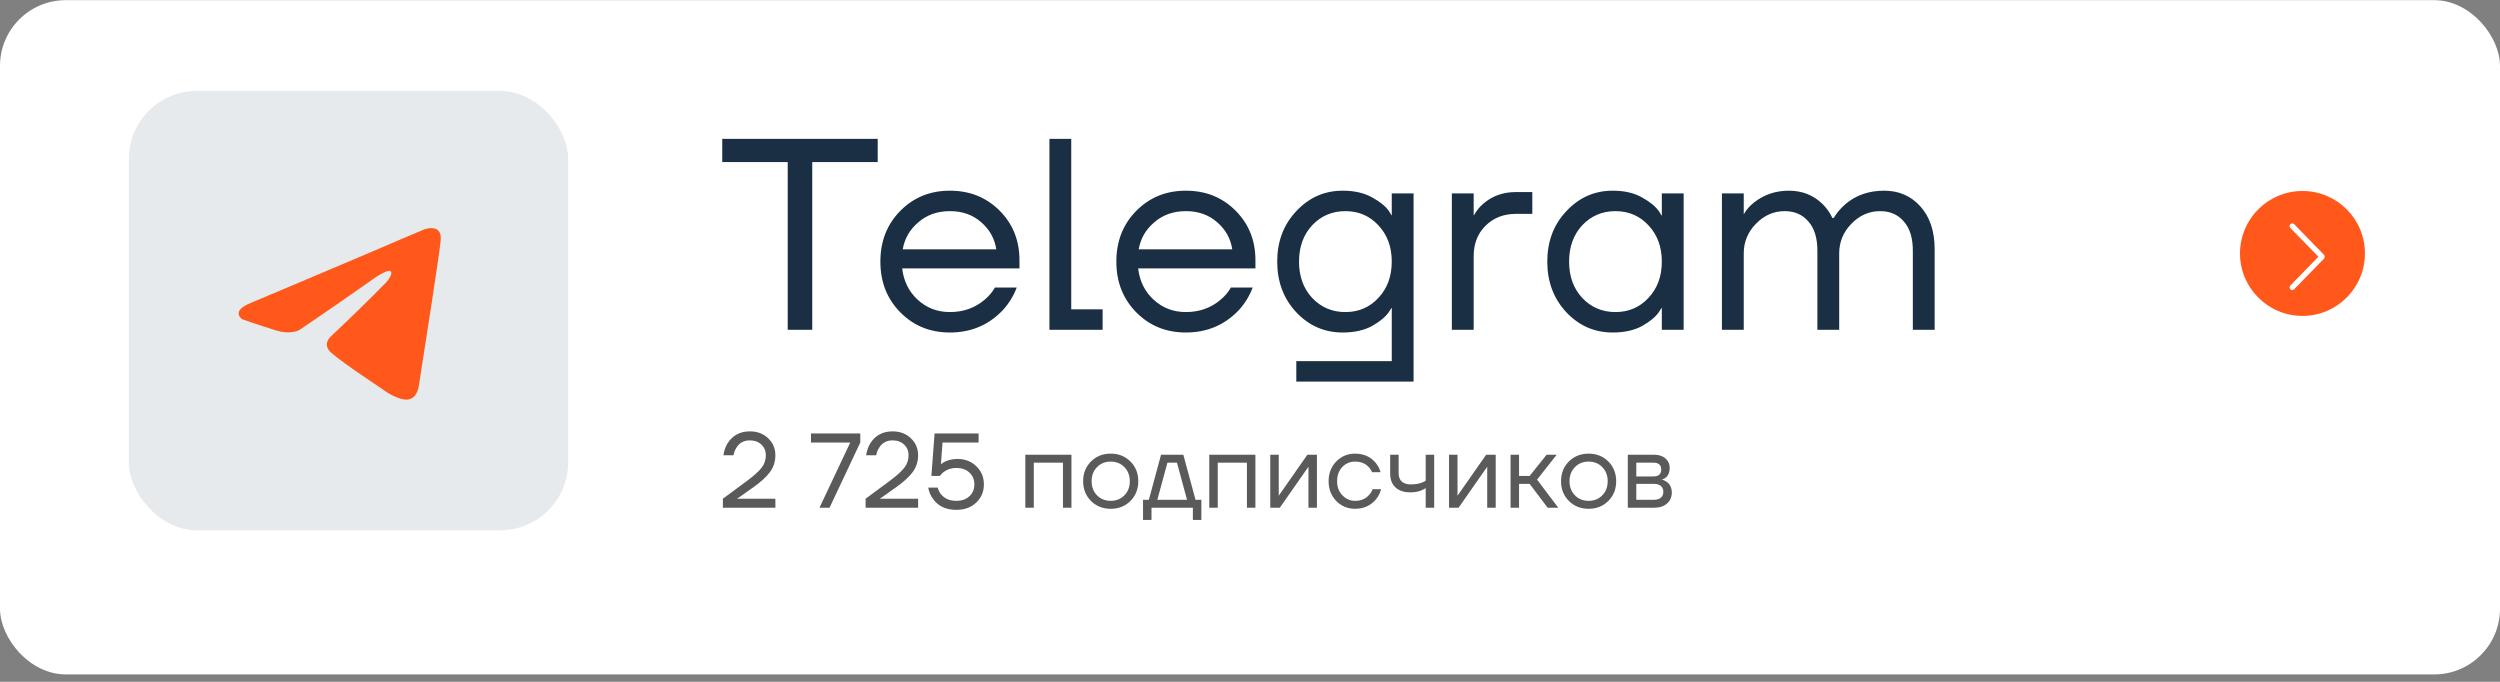 <?xml version="1.0" encoding="UTF-8"?> <svg xmlns="http://www.w3.org/2000/svg" width="330" height="90" viewBox="0 0 330 90" fill="none"><rect x="0" y="0" width="330" height="90" fill="#808080" stroke="none"/><rect y="0.021" width="330" height="89" rx="8.679" fill="white"></rect><path d="M95.337 21.391V18.331H115.857V21.391H107.217V43.531H103.977V21.391H95.337ZM118.838 41.227C117.086 39.451 116.21 37.219 116.21 34.531C116.21 31.843 117.086 29.611 118.838 27.835C120.59 26.059 122.774 25.171 125.39 25.171C128.006 25.171 130.19 26.047 131.942 27.799C133.694 29.551 134.57 31.735 134.57 34.351V35.431H119.09C119.282 37.111 119.966 38.491 121.142 39.571C122.318 40.651 123.734 41.191 125.39 41.191C127.166 41.191 128.69 40.651 129.962 39.571C130.538 39.091 130.994 38.551 131.33 37.951H134.21C133.778 39.079 133.166 40.075 132.374 40.939C130.502 42.907 128.174 43.891 125.39 43.891C122.774 43.891 120.59 43.003 118.838 41.227ZM119.162 32.911H131.51C131.294 31.495 130.634 30.307 129.53 29.347C128.426 28.363 127.046 27.871 125.39 27.871C123.734 27.871 122.342 28.363 121.214 29.347C120.086 30.307 119.402 31.495 119.162 32.911ZM138.524 43.531V18.331H141.404V40.831H145.544V43.531H138.524ZM149.986 41.227C148.234 39.451 147.358 37.219 147.358 34.531C147.358 31.843 148.234 29.611 149.986 27.835C151.738 26.059 153.922 25.171 156.538 25.171C159.154 25.171 161.338 26.047 163.09 27.799C164.842 29.551 165.718 31.735 165.718 34.351V35.431H150.238C150.43 37.111 151.114 38.491 152.29 39.571C153.466 40.651 154.882 41.191 156.538 41.191C158.314 41.191 159.838 40.651 161.11 39.571C161.686 39.091 162.142 38.551 162.478 37.951H165.358C164.926 39.079 164.314 40.075 163.522 40.939C161.65 42.907 159.322 43.891 156.538 43.891C153.922 43.891 151.738 43.003 149.986 41.227ZM150.31 32.911H162.658C162.442 31.495 161.782 30.307 160.678 29.347C159.574 28.363 158.194 27.871 156.538 27.871C154.882 27.871 153.49 28.363 152.362 29.347C151.234 30.307 150.55 31.495 150.31 32.911ZM171.112 41.227C169.432 39.427 168.592 37.195 168.592 34.531C168.592 31.867 169.432 29.647 171.112 27.871C172.792 26.071 174.832 25.171 177.232 25.171C178.744 25.171 180.028 25.459 181.084 26.035C182.14 26.611 182.896 27.223 183.352 27.871L183.676 28.411H183.712V25.531H186.592V50.371H171.112V47.671H183.712V40.651H183.676L183.352 41.155C182.92 41.803 182.176 42.427 181.12 43.027C180.064 43.603 178.768 43.891 177.232 43.891C174.832 43.891 172.792 43.003 171.112 41.227ZM173.2 29.743C172.048 30.991 171.472 32.587 171.472 34.531C171.472 36.475 172.048 38.071 173.2 39.319C174.376 40.567 175.84 41.191 177.592 41.191C179.344 41.191 180.796 40.567 181.948 39.319C183.124 38.071 183.712 36.475 183.712 34.531C183.712 32.587 183.124 30.991 181.948 29.743C180.796 28.495 179.344 27.871 177.592 27.871C175.84 27.871 174.376 28.495 173.2 29.743ZM191.645 43.531V25.531H194.525V28.411H194.561C194.897 27.811 195.305 27.307 195.785 26.899C196.961 25.867 198.401 25.351 200.105 25.351H202.265V28.231H200.105C198.473 28.231 197.129 28.759 196.073 29.815C195.041 30.847 194.525 32.179 194.525 33.811V43.531H191.645ZM206.761 41.227C205.081 39.427 204.241 37.195 204.241 34.531C204.241 31.867 205.081 29.647 206.761 27.871C208.441 26.071 210.481 25.171 212.881 25.171C214.393 25.171 215.665 25.459 216.697 26.035C217.753 26.611 218.521 27.235 219.001 27.907L219.325 28.447H219.361V25.531H222.241V43.531H219.361V40.651H219.325L219.001 41.155C218.569 41.803 217.825 42.427 216.769 43.027C215.713 43.603 214.417 43.891 212.881 43.891C210.481 43.891 208.441 43.003 206.761 41.227ZM208.849 29.743C207.697 30.991 207.121 32.587 207.121 34.531C207.121 36.475 207.697 38.071 208.849 39.319C210.025 40.567 211.489 41.191 213.241 41.191C214.993 41.191 216.445 40.567 217.597 39.319C218.773 38.071 219.361 36.475 219.361 34.531C219.361 32.587 218.773 30.991 217.597 29.743C216.445 28.495 214.993 27.871 213.241 27.871C211.489 27.871 210.025 28.495 208.849 29.743ZM227.294 43.531V25.531H230.174V28.231H230.21C230.522 27.679 230.966 27.175 231.542 26.719C232.862 25.687 234.386 25.171 236.114 25.171C237.914 25.171 239.414 25.771 240.614 26.971C241.142 27.499 241.562 28.099 241.874 28.771H242.054C242.414 28.147 242.918 27.547 243.566 26.971C244.958 25.771 246.674 25.171 248.714 25.171C250.658 25.171 252.254 25.867 253.502 27.259C254.75 28.651 255.374 30.535 255.374 32.911V43.531H252.494V33.091C252.494 31.411 252.098 30.127 251.306 29.239C250.538 28.327 249.494 27.871 248.174 27.871C246.734 27.871 245.474 28.423 244.394 29.527C243.314 30.631 242.774 31.939 242.774 33.451V43.531H239.894V33.091C239.894 31.411 239.498 30.127 238.706 29.239C237.938 28.327 236.894 27.871 235.574 27.871C234.134 27.871 232.874 28.423 231.794 29.527C230.714 30.631 230.174 31.939 230.174 33.451V43.531H227.294Z" fill="#1A2F44"></path><circle cx="303.926" cy="33.455" r="8.245" fill="#FF581A"></circle><path d="M302.33 30.094L306.029 33.889L302.33 37.685C302.263 37.753 302.226 37.844 302.226 37.939C302.226 38.033 302.263 38.124 302.33 38.192C302.362 38.225 302.4 38.251 302.442 38.269C302.485 38.287 302.53 38.296 302.576 38.296C302.622 38.296 302.668 38.287 302.71 38.269C302.753 38.251 302.791 38.225 302.823 38.192L306.76 34.154C306.829 34.084 306.868 33.989 306.868 33.889C306.868 33.791 306.829 33.695 306.76 33.624L302.824 29.587C302.792 29.554 302.753 29.527 302.711 29.509C302.668 29.491 302.623 29.482 302.576 29.482C302.53 29.482 302.485 29.491 302.442 29.509C302.399 29.527 302.361 29.554 302.329 29.587C302.263 29.655 302.225 29.746 302.225 29.84C302.225 29.935 302.263 30.026 302.329 30.094L302.33 30.094Z" fill="white"></path><rect x="17" y="12" width="58" height="58" rx="8.987" fill="#E7EAED"></rect><path d="M33.136 39.972C33.136 39.972 44.935 35.002 49.028 33.252C50.597 32.552 55.917 30.312 55.917 30.312C55.917 30.312 58.373 29.332 58.168 31.712C58.099 32.692 57.554 36.122 57.008 39.832C56.19 45.082 55.303 50.822 55.303 50.822C55.303 50.822 55.167 52.432 54.007 52.712C52.848 52.992 50.938 51.732 50.597 51.452C50.324 51.242 45.481 48.092 43.708 46.552C43.23 46.132 42.685 45.292 43.776 44.312C46.231 42.002 49.164 39.132 50.938 37.312C51.756 36.472 52.575 34.512 49.164 36.892C44.322 40.322 39.547 43.542 39.547 43.542C39.547 43.542 38.456 44.242 36.41 43.612C34.363 42.982 31.976 42.142 31.976 42.142C31.976 42.142 30.339 41.092 33.136 39.972Z" fill="#FF581A"></path><path d="M95.42 67.021V65.831L98.64 63.451C99.527 62.788 100.157 62.219 100.53 61.743C100.903 61.267 101.09 60.716 101.09 60.091C101.09 59.522 100.894 59.055 100.502 58.691C100.119 58.318 99.615 58.131 98.99 58.131C98.187 58.131 97.59 58.458 97.198 59.111C97.011 59.41 96.885 59.736 96.82 60.091H95.49C95.574 59.512 95.756 58.99 96.036 58.523C96.699 57.468 97.683 56.941 98.99 56.941C99.961 56.941 100.763 57.244 101.398 57.851C102.033 58.458 102.35 59.204 102.35 60.091C102.35 60.94 102.107 61.687 101.622 62.331C101.146 62.966 100.432 63.619 99.48 64.291L97.45 65.733L97.31 65.817V65.845L97.436 65.831H102.35V67.021H95.42ZM107.048 58.411V57.221H113.558V58.411L109.498 67.021H108.168L112.228 58.425V58.411H107.048ZM114.26 67.021V65.831L117.48 63.451C118.367 62.788 118.997 62.219 119.37 61.743C119.743 61.267 119.93 60.716 119.93 60.091C119.93 59.522 119.734 59.055 119.342 58.691C118.959 58.318 118.455 58.131 117.83 58.131C117.027 58.131 116.43 58.458 116.038 59.111C115.851 59.41 115.725 59.736 115.66 60.091H114.33C114.414 59.512 114.596 58.99 114.876 58.523C115.539 57.468 116.523 56.941 117.83 56.941C118.801 56.941 119.603 57.244 120.238 57.851C120.873 58.458 121.19 59.204 121.19 60.091C121.19 60.94 120.947 61.687 120.462 62.331C119.986 62.966 119.272 63.619 118.32 64.291L116.29 65.733L116.15 65.817V65.845L116.276 65.831H121.19V67.021H114.26ZM122.524 64.361H123.784C123.868 64.706 124.013 65 124.218 65.243C124.685 65.822 125.357 66.111 126.234 66.111C126.953 66.111 127.527 65.91 127.956 65.509C128.395 65.108 128.614 64.585 128.614 63.941C128.614 63.297 128.395 62.774 127.956 62.373C127.527 61.972 126.953 61.771 126.234 61.771C125.59 61.771 125.035 61.948 124.568 62.303C124.372 62.443 124.204 62.616 124.064 62.821H122.944L123.364 57.221H129.174V58.411H124.414L124.204 61.267V61.281C124.363 61.141 124.54 61.024 124.736 60.931C125.259 60.698 125.805 60.581 126.374 60.581C127.382 60.581 128.218 60.903 128.88 61.547C129.543 62.191 129.874 62.989 129.874 63.941C129.874 64.902 129.534 65.705 128.852 66.349C128.18 66.984 127.308 67.301 126.234 67.301C124.853 67.301 123.822 66.811 123.14 65.831C122.823 65.392 122.618 64.902 122.524 64.361ZM135.341 67.021V60.021H141.431V67.021H140.311V61.071H136.461V67.021H135.341ZM144.01 66.125C143.319 65.434 142.974 64.566 142.974 63.521C142.974 62.476 143.319 61.608 144.01 60.917C144.701 60.226 145.569 59.881 146.614 59.881C147.659 59.881 148.527 60.226 149.218 60.917C149.909 61.608 150.254 62.476 150.254 63.521C150.254 64.566 149.909 65.434 149.218 66.125C148.527 66.816 147.659 67.161 146.614 67.161C145.569 67.161 144.701 66.816 144.01 66.125ZM144.808 61.659C144.332 62.144 144.094 62.765 144.094 63.521C144.094 64.277 144.332 64.898 144.808 65.383C145.284 65.868 145.886 66.111 146.614 66.111C147.342 66.111 147.944 65.868 148.42 65.383C148.896 64.898 149.134 64.277 149.134 63.521C149.134 62.765 148.896 62.144 148.42 61.659C147.944 61.174 147.342 60.931 146.614 60.931C145.886 60.931 145.284 61.174 144.808 61.659ZM150.879 68.631V65.971H151.649L153.259 60.021H156.199L157.809 65.971H158.579V68.631H157.459V67.021H151.999V68.631H150.879ZM152.769 65.971H156.689L155.359 61.071H154.099L152.769 65.971ZM159.623 67.021V60.021H165.713V67.021H164.593V61.071H160.743V67.021H159.623ZM167.675 67.021V60.021H168.795V65.271L168.781 65.411H168.809L172.575 60.021H173.835V67.021H172.715V61.771L172.729 61.631H172.701L168.935 67.021H167.675ZM176.384 66.125C175.712 65.434 175.376 64.566 175.376 63.521C175.376 62.476 175.712 61.608 176.384 60.917C177.056 60.226 177.887 59.881 178.876 59.881C180.024 59.881 180.934 60.292 181.606 61.113C181.896 61.477 182.106 61.883 182.236 62.331H181.116C181.014 62.079 180.86 61.846 180.654 61.631C180.206 61.164 179.614 60.931 178.876 60.931C178.195 60.931 177.626 61.174 177.168 61.659C176.72 62.144 176.496 62.765 176.496 63.521C176.496 64.277 176.73 64.898 177.196 65.383C177.663 65.868 178.223 66.111 178.876 66.111C179.642 66.111 180.253 65.854 180.71 65.341C180.916 65.126 181.074 64.87 181.186 64.571H182.306C182.185 65.047 181.97 65.481 181.662 65.873C180.953 66.732 180.024 67.161 178.876 67.161C177.887 67.161 177.056 66.816 176.384 66.125ZM183.502 62.541V60.021H184.622V62.471C184.622 62.938 184.758 63.302 185.028 63.563C185.308 63.815 185.71 63.941 186.232 63.941C186.783 63.941 187.268 63.862 187.688 63.703C187.884 63.638 188.052 63.554 188.192 63.451V60.021H189.312V67.021H188.192V64.431C188.006 64.552 187.833 64.646 187.674 64.711C187.264 64.898 186.76 64.991 186.162 64.991C185.322 64.991 184.669 64.772 184.202 64.333C183.736 63.894 183.502 63.297 183.502 62.541ZM191.273 67.021V60.021H192.393V65.271L192.379 65.411H192.407L196.173 60.021H197.433V67.021H196.313V61.771L196.327 61.631H196.299L192.533 67.021H191.273ZM199.394 67.021V60.021H200.514V62.821H201.914L204.154 60.021H205.484L202.894 63.311L205.694 67.021H204.294L201.914 63.871H200.514V67.021H199.394ZM207.092 66.125C206.401 65.434 206.056 64.566 206.056 63.521C206.056 62.476 206.401 61.608 207.092 60.917C207.783 60.226 208.651 59.881 209.696 59.881C210.741 59.881 211.609 60.226 212.3 60.917C212.991 61.608 213.336 62.476 213.336 63.521C213.336 64.566 212.991 65.434 212.3 66.125C211.609 66.816 210.741 67.161 209.696 67.161C208.651 67.161 207.783 66.816 207.092 66.125ZM207.89 61.659C207.414 62.144 207.176 62.765 207.176 63.521C207.176 64.277 207.414 64.898 207.89 65.383C208.366 65.868 208.968 66.111 209.696 66.111C210.424 66.111 211.026 65.868 211.502 65.383C211.978 64.898 212.216 64.277 212.216 63.521C212.216 62.765 211.978 62.144 211.502 61.659C211.026 61.174 210.424 60.931 209.696 60.931C208.968 60.931 208.366 61.174 207.89 61.659ZM214.871 67.021V60.021H218.301C218.954 60.021 219.467 60.184 219.841 60.511C220.214 60.838 220.401 61.258 220.401 61.771C220.401 62.004 220.368 62.219 220.303 62.415C220.237 62.602 220.158 62.751 220.065 62.863C219.971 62.966 219.869 63.054 219.757 63.129C219.654 63.194 219.565 63.241 219.491 63.269C219.425 63.288 219.379 63.297 219.351 63.297V63.311C219.379 63.311 219.435 63.325 219.519 63.353C219.603 63.372 219.71 63.423 219.841 63.507C219.981 63.582 220.111 63.675 220.233 63.787C220.354 63.899 220.457 64.062 220.541 64.277C220.634 64.492 220.681 64.73 220.681 64.991C220.681 65.598 220.471 66.088 220.051 66.461C219.64 66.834 219.061 67.021 218.315 67.021H214.871ZM215.991 62.891H218.231C218.931 62.891 219.281 62.588 219.281 61.981C219.281 61.374 218.931 61.071 218.231 61.071H215.991V62.891ZM215.991 65.971H218.301C218.711 65.971 219.024 65.878 219.239 65.691C219.453 65.504 219.561 65.248 219.561 64.921C219.561 64.594 219.453 64.338 219.239 64.151C219.024 63.964 218.711 63.871 218.301 63.871H215.991V65.971Z" fill="#5A5A5A"></path></svg> 